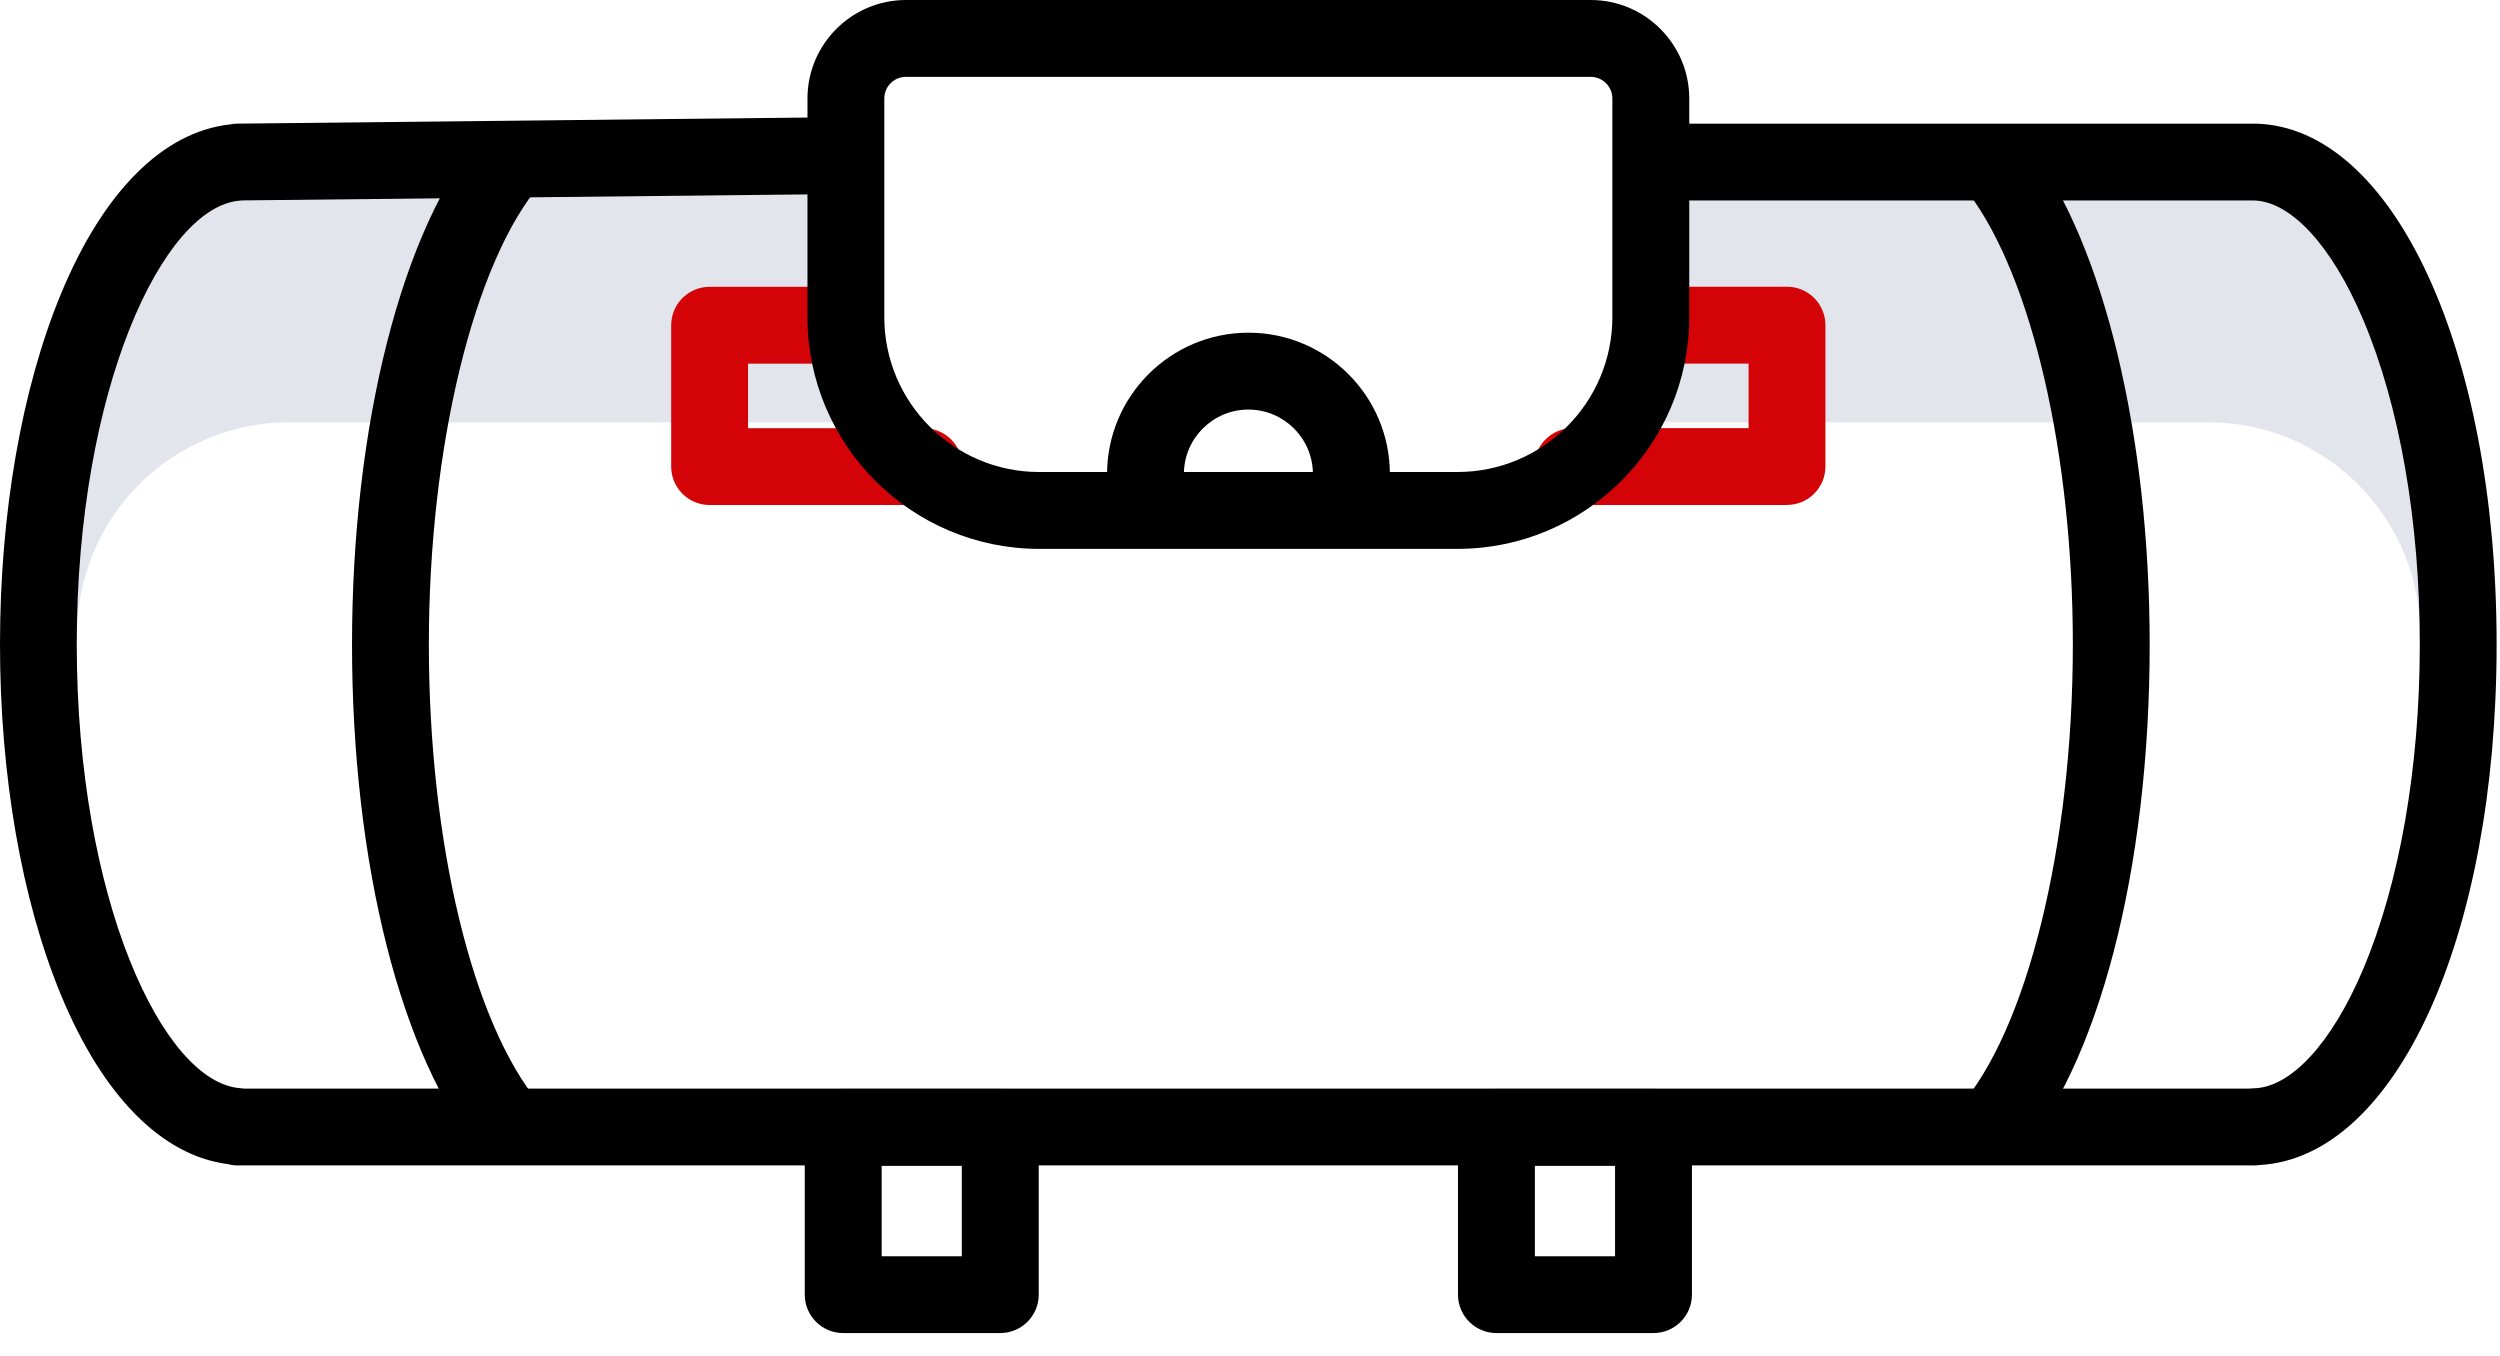 <svg xmlns="http://www.w3.org/2000/svg" width="94" height="51" viewBox="0 0 94 51" fill="none"><path d="M32.691 7.283H5.605L1.407 23.555H2.906C3.062 19.288 6.565 15.879 10.869 15.879H32.688V7.283H32.691Z" fill="#E2E5EC"/><path d="M87.615 7.283H61.426V15.879H83.028C87.332 15.879 90.838 19.288 90.992 23.555H92.467L87.612 7.283H87.615Z" fill="#E2E5EC"/><path d="M34.742 18.989H26.683C25.884 18.989 25.237 18.341 25.237 17.543V12.229C25.237 11.431 25.884 10.784 26.683 10.784H31.012C31.81 10.784 32.458 11.431 32.458 12.229C32.458 13.028 31.81 13.675 31.012 13.675H28.126V16.1H34.739C35.538 16.1 36.185 16.747 36.185 17.546C36.185 18.344 35.538 18.991 34.739 18.991L34.742 18.989Z" fill="#D40307"/><path d="M67.193 18.989H59.134C58.336 18.989 57.688 18.341 57.688 17.543C57.688 16.745 58.336 16.098 59.134 16.098H65.747V13.672H62.861C62.063 13.672 61.416 13.025 61.416 12.227C61.416 11.428 62.063 10.781 62.861 10.781H67.19C67.989 10.781 68.636 11.428 68.636 12.227V17.541C68.636 18.339 67.989 18.986 67.19 18.986L67.193 18.989Z" fill="#D40307"/><path d="M84.736 43.82H8.938C8.807 43.82 8.681 43.802 8.56 43.769C6.082 43.45 3.866 41.208 2.297 37.421C0.816 33.847 0 29.163 0 24.229C0 19.296 0.816 14.611 2.297 11.038C3.883 7.207 6.13 4.959 8.641 4.679C8.731 4.659 8.824 4.649 8.92 4.649L32.389 4.397L32.419 7.286L9.114 7.535C9.089 7.537 9.064 7.54 9.036 7.542C6.127 7.749 2.886 14.654 2.886 24.229C2.886 33.804 6.127 40.71 9.036 40.916C9.079 40.919 9.122 40.924 9.164 40.931H84.562C84.613 40.926 84.666 40.921 84.719 40.921C86.124 40.906 87.668 39.239 88.846 36.461C90.224 33.212 90.984 28.868 90.984 24.229C90.984 19.59 90.226 15.244 88.846 11.998C87.668 9.22 86.124 7.553 84.719 7.537C84.706 7.537 84.691 7.537 84.678 7.537H61.139V4.649H84.734C84.761 4.649 84.789 4.649 84.817 4.649C89.984 4.777 93.873 13.171 93.873 24.229C93.873 35.288 90.052 43.535 84.953 43.805C84.882 43.815 84.809 43.822 84.734 43.822L84.736 43.82Z" fill="black"/><path d="M18.067 43.349C15.087 39.786 13.236 32.46 13.236 24.23C13.236 15.999 15.12 8.538 18.152 5.009L20.343 6.893C17.82 9.827 16.125 16.795 16.125 24.23C16.125 31.664 17.757 38.474 20.283 41.496L18.067 43.349Z" fill="black"/><path d="M75.784 43.596L73.633 41.666C76.209 38.793 77.939 31.784 77.939 24.229C77.939 17.1 76.406 10.446 74.031 7.28L76.343 5.548C79.11 9.237 80.828 16.397 80.828 24.232C80.828 32.706 78.894 40.128 75.784 43.598V43.596Z" fill="black"/><path d="M54.805 20.638H39.075C34.27 20.638 30.361 16.73 30.361 11.925V3.705C30.361 1.662 32.023 0 34.066 0H59.811C61.854 0 63.516 1.662 63.516 3.705V11.925C63.516 16.73 59.607 20.638 54.802 20.638H54.805ZM34.066 2.889C33.615 2.889 33.25 3.254 33.25 3.705V11.925C33.25 15.136 35.861 17.747 39.072 17.747H54.802C58.013 17.747 60.625 15.136 60.625 11.925V3.705C60.625 3.256 60.26 2.889 59.809 2.889H34.063H34.066Z" fill="black"/><path d="M52.254 17.825H49.365C49.365 16.488 48.277 15.4 46.94 15.4C45.602 15.4 44.515 16.488 44.515 17.825H41.626C41.626 14.894 44.011 12.509 46.942 12.509C49.874 12.509 52.259 14.894 52.259 17.825H52.254Z" fill="black"/><path d="M37.61 50.123H31.704C30.906 50.123 30.259 49.476 30.259 48.678V42.389C30.259 41.591 30.906 40.944 31.704 40.944H37.61C38.408 40.944 39.056 41.591 39.056 42.389V48.678C39.056 49.476 38.408 50.123 37.61 50.123ZM33.15 47.235H36.164V43.835H33.15V47.235Z" fill="black"/><path d="M62.172 50.123H56.266C55.468 50.123 54.82 49.476 54.82 48.678V42.389C54.82 41.591 55.468 40.944 56.266 40.944H62.172C62.97 40.944 63.617 41.591 63.617 42.389V48.678C63.617 49.476 62.97 50.123 62.172 50.123ZM57.711 47.235H60.726V43.835H57.711V47.235Z" fill="black"/></svg>